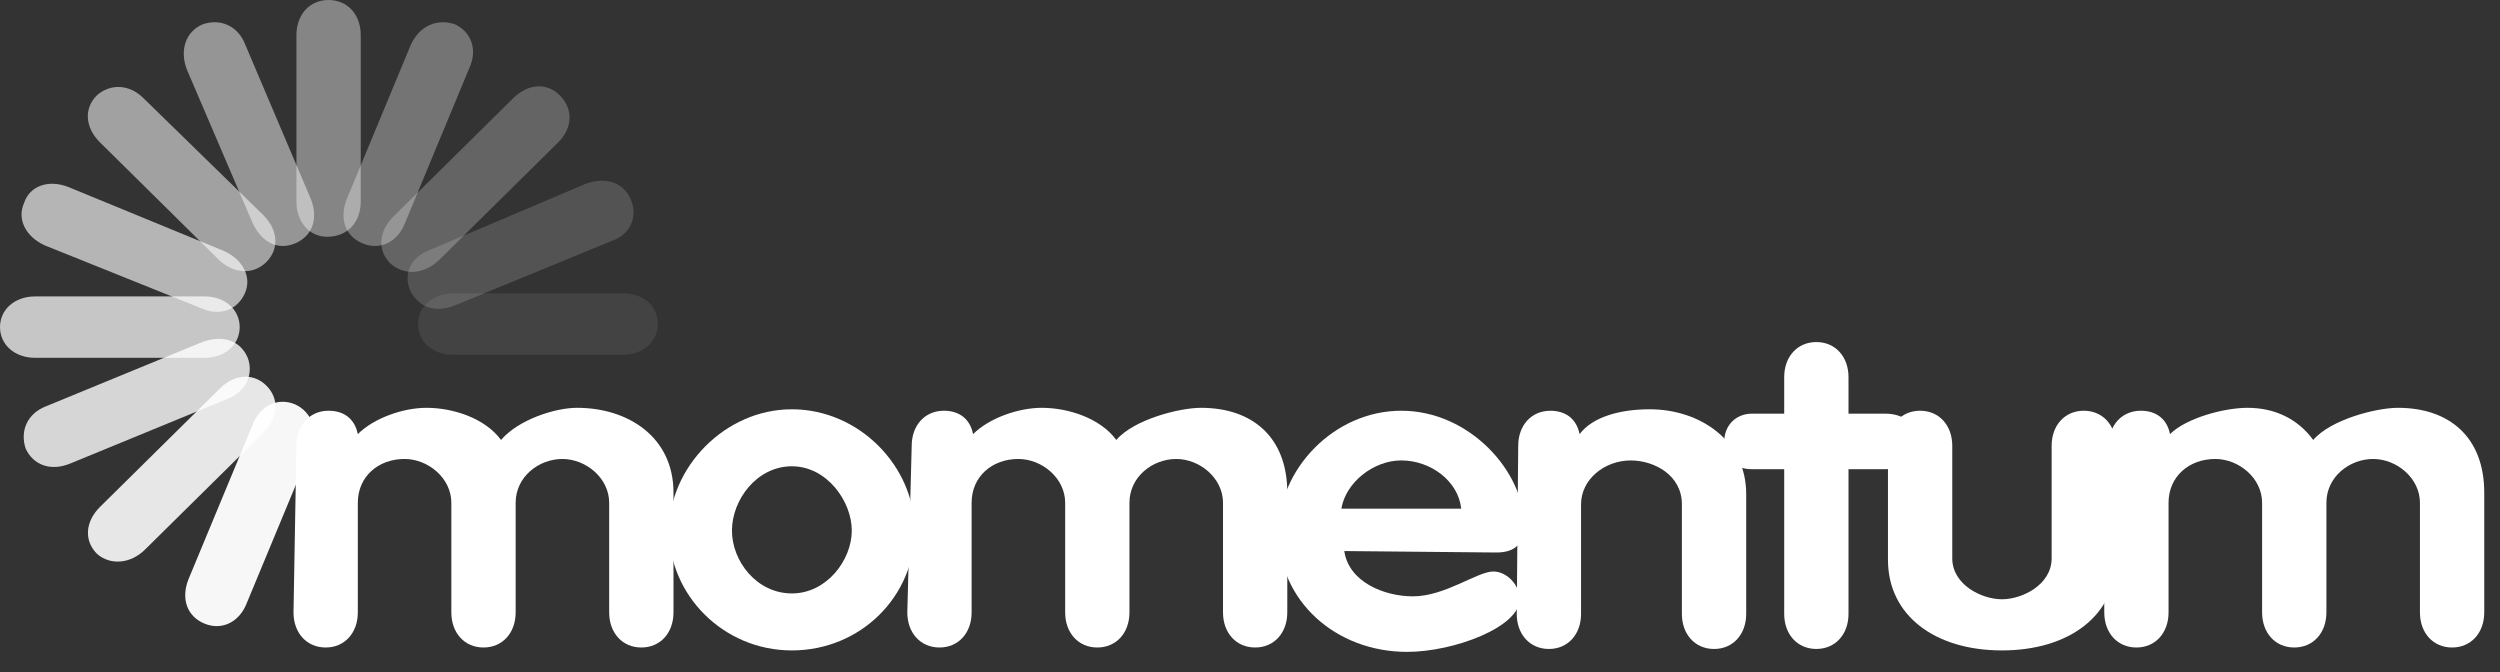 <svg width="119" height="32" viewBox="0 0 119 32" fill="none" xmlns="http://www.w3.org/2000/svg">
<rect x="0" y="0" width="119" height="32" fill="#333333" stroke="none"/>
<g clip-path="url(#clip0_23_6257)">
<g opacity="0.72">
<path d="M11.409 15.571C11.409 14.736 10.713 14.11 9.739 14.11H1.67C0.696 14.11 0 14.736 0 15.571C0 16.406 0.696 17.032 1.67 17.032H9.739C10.713 17.032 11.409 16.406 11.409 15.571Z" fill="white"/>
</g>
<g opacity="0.4">
<path d="M17.171 9.6V1.67C17.171 0.696 16.545 0 15.641 0C14.736 0 14.11 0.696 14.11 1.67V9.6C14.11 10.574 14.736 11.27 15.571 11.27C16.545 11.27 17.171 10.574 17.171 9.6Z" fill="white"/>
</g>
<g opacity="0.88">
<path d="M12.685 18.361C12.059 17.735 11.154 17.804 10.459 18.5L4.754 24.135C4.059 24.83 3.989 25.735 4.615 26.361C5.241 26.917 6.215 26.848 6.911 26.152L12.546 20.587C13.241 19.891 13.311 18.987 12.685 18.361Z" fill="white"/>
</g>
<g opacity="0.24">
<path d="M26.65 4.54C26.024 3.914 25.12 3.983 24.424 4.679L18.72 10.314C18.024 11.01 17.954 11.914 18.581 12.54C19.207 13.097 20.111 13.097 20.876 12.401L26.581 6.766C27.276 6.07 27.276 5.166 26.65 4.54Z" fill="white"/>
</g>
<g opacity="0.54">
<path d="M12.679 12.471C13.305 11.845 13.235 10.94 12.54 10.245L6.835 4.679C6.14 3.984 5.235 3.984 4.609 4.54C3.983 5.166 4.053 6.071 4.748 6.766L10.453 12.401C11.149 13.027 12.053 13.097 12.679 12.471Z" fill="white"/>
</g>
<g opacity="0.08">
<path d="M31.309 15.427C31.309 14.522 30.613 13.966 29.64 13.966H21.57C20.596 13.966 19.9 14.592 19.9 15.427C19.9 16.262 20.596 16.888 21.57 16.888H29.64C30.613 16.888 31.309 16.262 31.309 15.427Z" fill="white"/>
</g>
<g opacity="0.64">
<path d="M11.651 13.972C11.999 13.207 11.582 12.372 10.677 11.954L3.234 8.894C2.33 8.546 1.425 8.824 1.147 9.659C0.799 10.424 1.217 11.259 2.121 11.676L9.564 14.667C10.469 15.085 11.303 14.737 11.651 13.972Z" fill="white"/>
</g>
<g opacity="0.32">
<path d="M21.644 1.153C20.809 0.874 19.974 1.222 19.557 2.127L16.496 9.5C16.148 10.405 16.427 11.24 17.261 11.587C18.096 11.935 18.931 11.518 19.279 10.614L22.34 3.24C22.757 2.335 22.409 1.5 21.644 1.153Z" fill="white"/>
</g>
<g opacity="0.96">
<path d="M14.042 19.246C13.207 18.898 12.372 19.316 12.024 20.22L8.963 27.594C8.616 28.498 8.894 29.333 9.729 29.681C10.563 30.029 11.398 29.611 11.746 28.707L14.807 21.333C15.155 20.429 14.807 19.594 14.042 19.246Z" fill="white"/>
</g>
<g opacity="0.8">
<path d="M11.796 17.041C11.448 16.206 10.613 15.928 9.639 16.276L2.196 19.337C1.292 19.684 0.944 20.519 1.222 21.354C1.57 22.119 2.405 22.467 3.378 22.05L10.822 18.989C11.726 18.641 12.074 17.806 11.796 17.041Z" fill="white"/>
</g>
<g opacity="0.16">
<path d="M30.034 9.514C29.686 8.679 28.852 8.401 27.878 8.749L20.504 11.879C19.53 12.227 19.182 13.062 19.53 13.827C19.878 14.592 20.713 14.94 21.686 14.523L29.13 11.462C29.965 11.184 30.382 10.349 30.034 9.514Z" fill="white"/>
</g>
<g opacity="0.48">
<path d="M14.807 9.5L11.676 2.127C11.328 1.222 10.493 0.874 9.659 1.153C8.824 1.5 8.546 2.405 8.894 3.309L12.024 10.614C12.441 11.518 13.207 11.935 14.041 11.587C14.876 11.24 15.154 10.405 14.807 9.5Z" fill="white"/>
</g>
<path fill-rule="evenodd" clip-rule="evenodd" d="M14.11 21.221C14.11 20.247 14.736 19.551 15.641 19.551C16.406 19.551 16.893 19.969 17.032 20.664C17.797 19.899 19.189 19.412 20.302 19.412C21.554 19.412 23.084 19.899 23.849 20.942C24.684 19.969 26.423 19.412 27.467 19.412C29.902 19.412 32.058 20.803 32.058 23.447V29.151C32.058 30.125 31.432 30.821 30.528 30.821C29.623 30.821 28.997 30.125 28.997 29.151V23.934C28.997 22.751 27.884 21.847 26.771 21.847C25.658 21.847 24.545 22.682 24.545 23.934V29.151C24.545 30.125 23.919 30.821 23.015 30.821C22.11 30.821 21.484 30.125 21.484 29.151V23.934C21.484 22.751 20.371 21.847 19.258 21.847C18.006 21.847 17.032 22.682 17.032 23.934V29.151C17.032 30.125 16.406 30.821 15.502 30.821C14.597 30.821 13.971 30.125 13.971 29.151L14.11 21.221Z" fill="white"/>
<path fill-rule="evenodd" clip-rule="evenodd" d="M34.841 25.256C34.841 26.717 36.023 28.247 37.693 28.247C39.363 28.247 40.545 26.647 40.545 25.256C40.545 23.864 39.363 22.195 37.693 22.195C36.023 22.195 34.841 23.795 34.841 25.256ZM43.537 25.256C43.537 28.386 40.963 30.96 37.693 30.96C34.423 30.96 31.85 28.317 31.85 25.256C31.85 22.265 34.493 19.482 37.693 19.482C40.893 19.482 43.537 22.195 43.537 25.256Z" fill="white"/>
<path fill-rule="evenodd" clip-rule="evenodd" d="M43.397 21.221C43.397 20.247 44.023 19.551 44.928 19.551C45.693 19.551 46.18 19.969 46.319 20.664C47.084 19.899 48.475 19.412 49.589 19.412C50.841 19.412 52.371 19.899 53.136 20.942C53.971 19.969 56.128 19.412 57.171 19.412C59.606 19.412 61.275 20.803 61.275 23.447V29.151C61.275 30.125 60.649 30.821 59.745 30.821C58.841 30.821 58.215 30.125 58.215 29.151V23.934C58.215 22.751 57.102 21.847 55.989 21.847C54.875 21.847 53.762 22.682 53.762 23.934V29.151C53.762 30.125 53.136 30.821 52.232 30.821C51.328 30.821 50.702 30.125 50.702 29.151V23.934C50.702 22.751 49.589 21.847 48.475 21.847C47.223 21.847 46.249 22.682 46.249 23.934V29.151C46.249 30.125 45.623 30.821 44.719 30.821C43.815 30.821 43.188 30.125 43.188 29.151L43.397 21.221Z" fill="white"/>
<path fill-rule="evenodd" clip-rule="evenodd" d="M69.554 24.212C69.414 22.89 68.093 21.916 66.701 21.916C65.38 21.916 64.058 22.96 63.849 24.212H69.554ZM63.988 26.23C64.197 27.69 65.867 28.386 67.258 28.386C68.788 28.386 70.319 27.203 71.084 27.203C71.71 27.203 72.336 27.829 72.336 28.525C72.336 29.847 69.206 31.029 66.98 31.029C63.571 31.029 60.858 28.595 60.858 25.325C60.858 22.334 63.501 19.551 66.701 19.551C69.971 19.551 72.545 22.473 72.545 24.977C72.545 25.882 72.127 26.299 71.223 26.299L63.988 26.23Z" fill="white"/>
<path fill-rule="evenodd" clip-rule="evenodd" d="M72.267 21.221C72.267 20.247 72.893 19.552 73.797 19.552C74.562 19.552 75.049 19.969 75.189 20.665C75.815 19.83 77.136 19.482 78.528 19.482C80.893 19.482 83.119 20.943 83.119 23.517V29.221C83.119 30.195 82.493 30.891 81.589 30.891C80.684 30.891 80.058 30.195 80.058 29.221V24.004C80.058 22.612 78.736 21.917 77.623 21.917C76.371 21.917 75.258 22.821 75.258 24.004V29.221C75.258 30.195 74.632 30.891 73.728 30.891C72.823 30.891 72.197 30.195 72.197 29.221L72.267 21.221Z" fill="white"/>
<path fill-rule="evenodd" clip-rule="evenodd" d="M84.928 22.334H83.397C82.563 22.334 82.076 21.847 82.076 21.012C82.076 20.247 82.632 19.69 83.397 19.69H84.928V17.951C84.928 16.977 85.554 16.282 86.458 16.282C87.363 16.282 87.989 16.977 87.989 17.951V19.69H89.728C90.493 19.69 91.189 20.038 91.189 21.012C91.189 21.916 90.493 22.334 89.728 22.334H87.989V29.221C87.989 30.195 87.363 30.89 86.458 30.89C85.554 30.89 84.928 30.195 84.928 29.221V22.334Z" fill="white"/>
<path fill-rule="evenodd" clip-rule="evenodd" d="M89.867 21.221C89.867 20.247 90.493 19.551 91.397 19.551C92.302 19.551 92.928 20.247 92.928 21.221V26.577C92.928 27.829 94.319 28.525 95.293 28.525C96.267 28.525 97.658 27.829 97.658 26.577V21.221C97.658 20.247 98.284 19.551 99.188 19.551C100.093 19.551 100.719 20.247 100.719 21.221V26.647C100.719 29.29 98.493 30.96 95.293 30.96C92.093 30.96 89.867 29.29 89.867 26.647V21.221Z" fill="white"/>
<path fill-rule="evenodd" clip-rule="evenodd" d="M100.371 21.221C100.371 20.247 100.997 19.551 101.902 19.551C102.667 19.551 103.154 19.969 103.293 20.664C104.058 19.899 105.867 19.412 106.98 19.412C108.232 19.412 109.345 19.899 110.11 20.942C110.945 19.969 113.102 19.412 114.145 19.412C116.58 19.412 118.25 20.803 118.25 23.447V29.151C118.25 30.125 117.623 30.821 116.719 30.821C115.815 30.821 115.189 30.125 115.189 29.151V23.934C115.189 22.751 114.076 21.847 112.963 21.847C111.85 21.847 110.737 22.682 110.737 23.934V29.151C110.737 30.125 110.11 30.821 109.206 30.821C108.302 30.821 107.676 30.125 107.676 29.151V23.934C107.676 22.751 106.563 21.847 105.45 21.847C104.197 21.847 103.223 22.682 103.223 23.934V29.151C103.223 30.125 102.597 30.821 101.693 30.821C100.789 30.821 100.163 30.125 100.163 29.151V21.221H100.371Z" fill="white"/>
</g>
<defs>
<clipPath id="clip0_23_6257">
<rect width="118.957" height="32" fill="white"/>
</clipPath>
</defs>
</svg>
